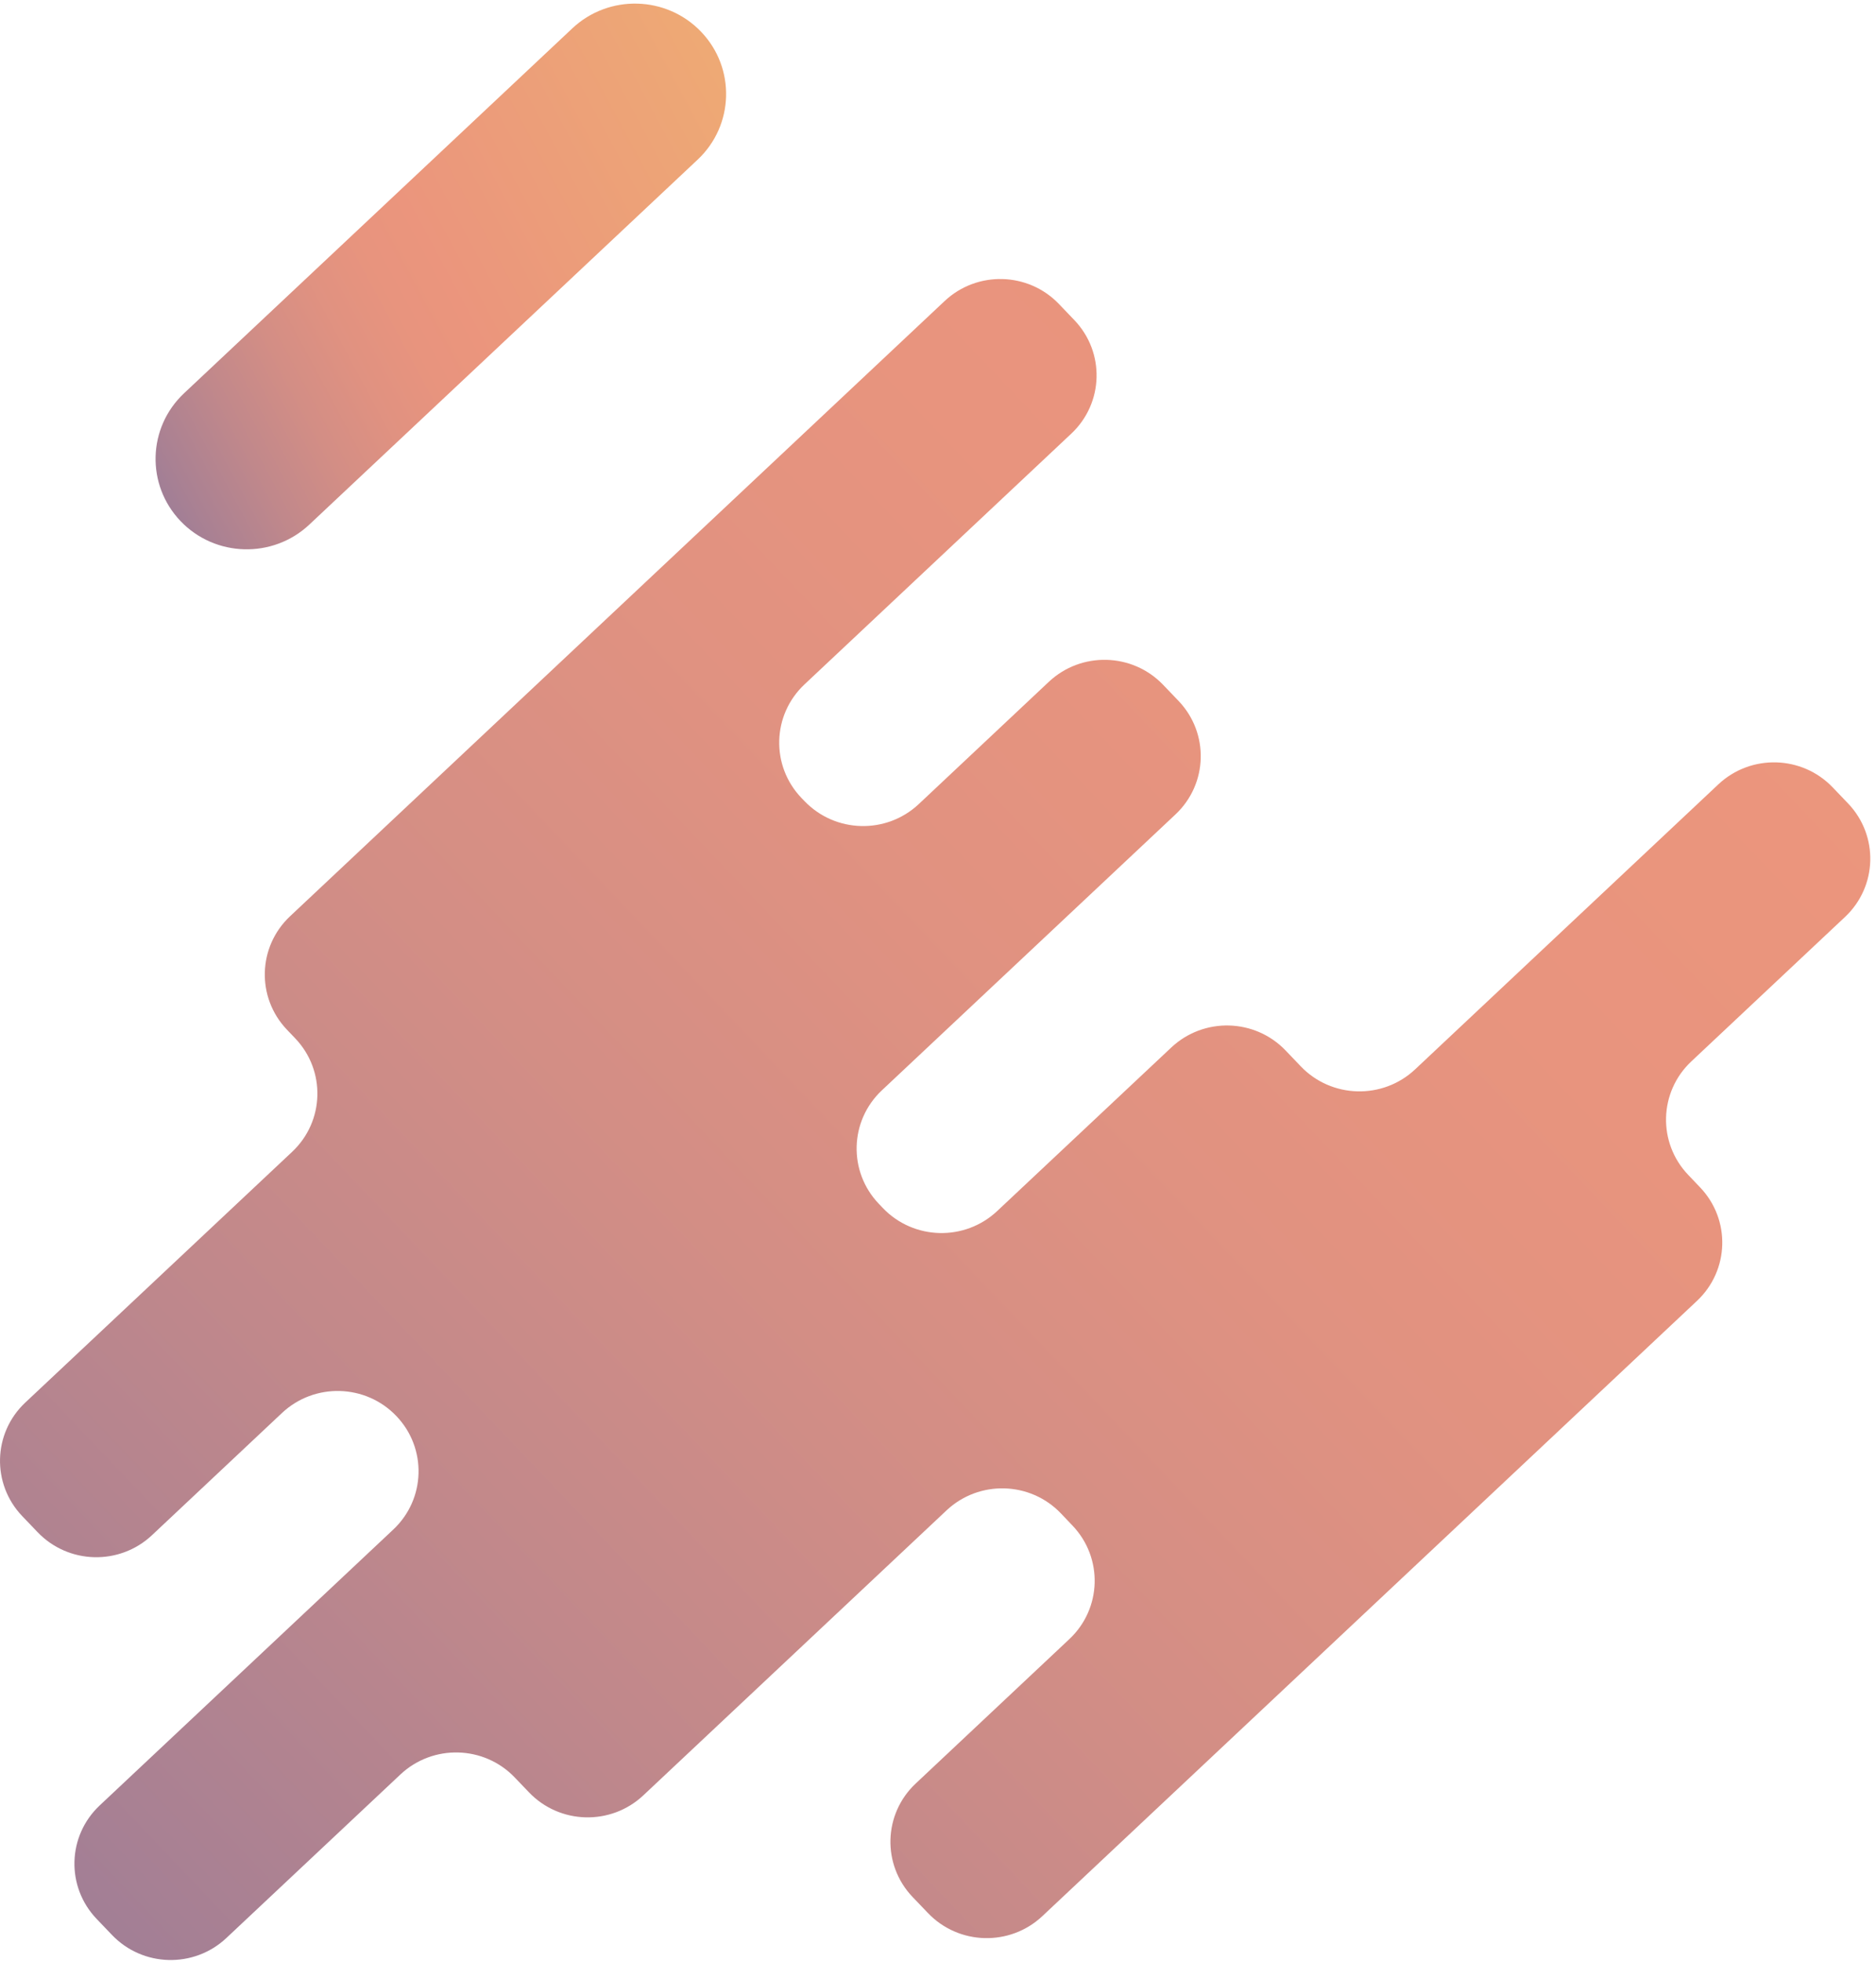 <?xml version="1.0" encoding="UTF-8"?> <svg xmlns="http://www.w3.org/2000/svg" width="328" height="343" viewBox="0 0 328 343" fill="none"> <path opacity="0.61" d="M3.88 265.01L6.567 267.816C11.94 273.446 20.89 273.686 26.567 268.357L49.304 246.987C54.981 241.657 63.931 241.898 69.305 247.528C74.678 253.158 74.436 262.035 68.759 267.365L17.435 315.584C11.758 320.914 11.516 329.79 16.89 335.42L19.577 338.225C24.951 343.856 33.9 344.096 39.577 338.766L70.012 310.174C75.689 304.844 84.638 305.084 90.012 310.715L92.477 313.289C97.85 318.92 106.8 319.16 112.477 313.83L165.498 264.009C171.174 258.679 180.124 258.919 185.498 264.55L187.518 266.673C192.892 272.304 192.649 281.18 186.972 286.51L160.104 311.757C154.427 317.086 154.184 325.963 159.558 331.593L162.245 334.398C167.619 340.029 176.568 340.269 182.245 334.939L296.701 227.391C302.378 222.061 302.62 213.185 297.246 207.554L295.166 205.37C289.792 199.74 290.034 190.864 295.711 185.534L322.58 160.287C328.257 154.957 328.499 146.081 323.125 140.45L320.439 137.645C315.065 132.015 306.115 131.774 300.438 137.104L247.418 186.926C241.741 192.256 232.791 192.016 227.417 186.385L224.791 183.64C219.417 178.01 210.468 177.769 204.791 183.099L174.346 211.692C168.669 217.022 159.72 216.781 154.346 211.151L153.649 210.42C148.275 204.789 148.518 195.913 154.194 190.583L205.518 142.364C211.195 137.034 211.437 128.158 206.064 122.527L203.377 119.722C198.003 114.092 189.053 113.851 183.377 119.181L160.639 140.551C154.962 145.88 146.012 145.64 140.639 140.01L140.113 139.469C134.74 133.838 134.982 124.962 140.659 119.632L187.306 75.801C192.983 70.471 193.225 61.595 187.851 55.965L185.164 53.159C179.791 47.529 170.841 47.288 165.164 52.618L50.719 160.157C45.042 165.487 44.799 174.363 50.173 179.993L51.618 181.506C56.991 187.137 56.749 196.013 51.072 201.343L4.415 245.174C-1.252 250.504 -1.494 259.38 3.88 265.01Z" fill="url(#paint0_linear)" fill-opacity="0.9"></path> <path opacity="0.61" d="M32.173 68.748L100.062 4.959C106.446 -1.042 116.537 -0.771 122.588 5.561C128.638 11.892 128.366 21.901 121.982 27.902L54.092 91.69C47.708 97.692 37.617 97.421 31.567 91.089C25.516 84.748 25.789 74.749 32.173 68.748Z" fill="url(#paint1_linear)" fill-opacity="0.9"></path> <defs> <linearGradient id="paint0_linear" x1="16.608" y1="340.779" x2="517.519" y2="-135.73" gradientUnits="userSpaceOnUse"> <stop offset="0.003" stop-color="#55153F"></stop> <stop offset="0.033" stop-color="#63193A"></stop> <stop offset="0.137" stop-color="#8D262C"></stop> <stop offset="0.239" stop-color="#AF3121"></stop> <stop offset="0.335" stop-color="#C73819"></stop> <stop offset="0.424" stop-color="#D53C14"></stop> <stop offset="0.5" stop-color="#DA3E12"></stop> <stop offset="1" stop-color="#E06303"></stop> </linearGradient> <linearGradient id="paint1_linear" x1="23.227" y1="76.781" x2="130.53" y2="19.141" gradientUnits="userSpaceOnUse"> <stop offset="0.003" stop-color="#55153F"></stop> <stop offset="0.033" stop-color="#63193A"></stop> <stop offset="0.137" stop-color="#8D262C"></stop> <stop offset="0.239" stop-color="#AF3121"></stop> <stop offset="0.335" stop-color="#C73819"></stop> <stop offset="0.424" stop-color="#D53C14"></stop> <stop offset="0.5" stop-color="#DA3E12"></stop> <stop offset="1" stop-color="#E06303"></stop> </linearGradient> </defs> </svg> 